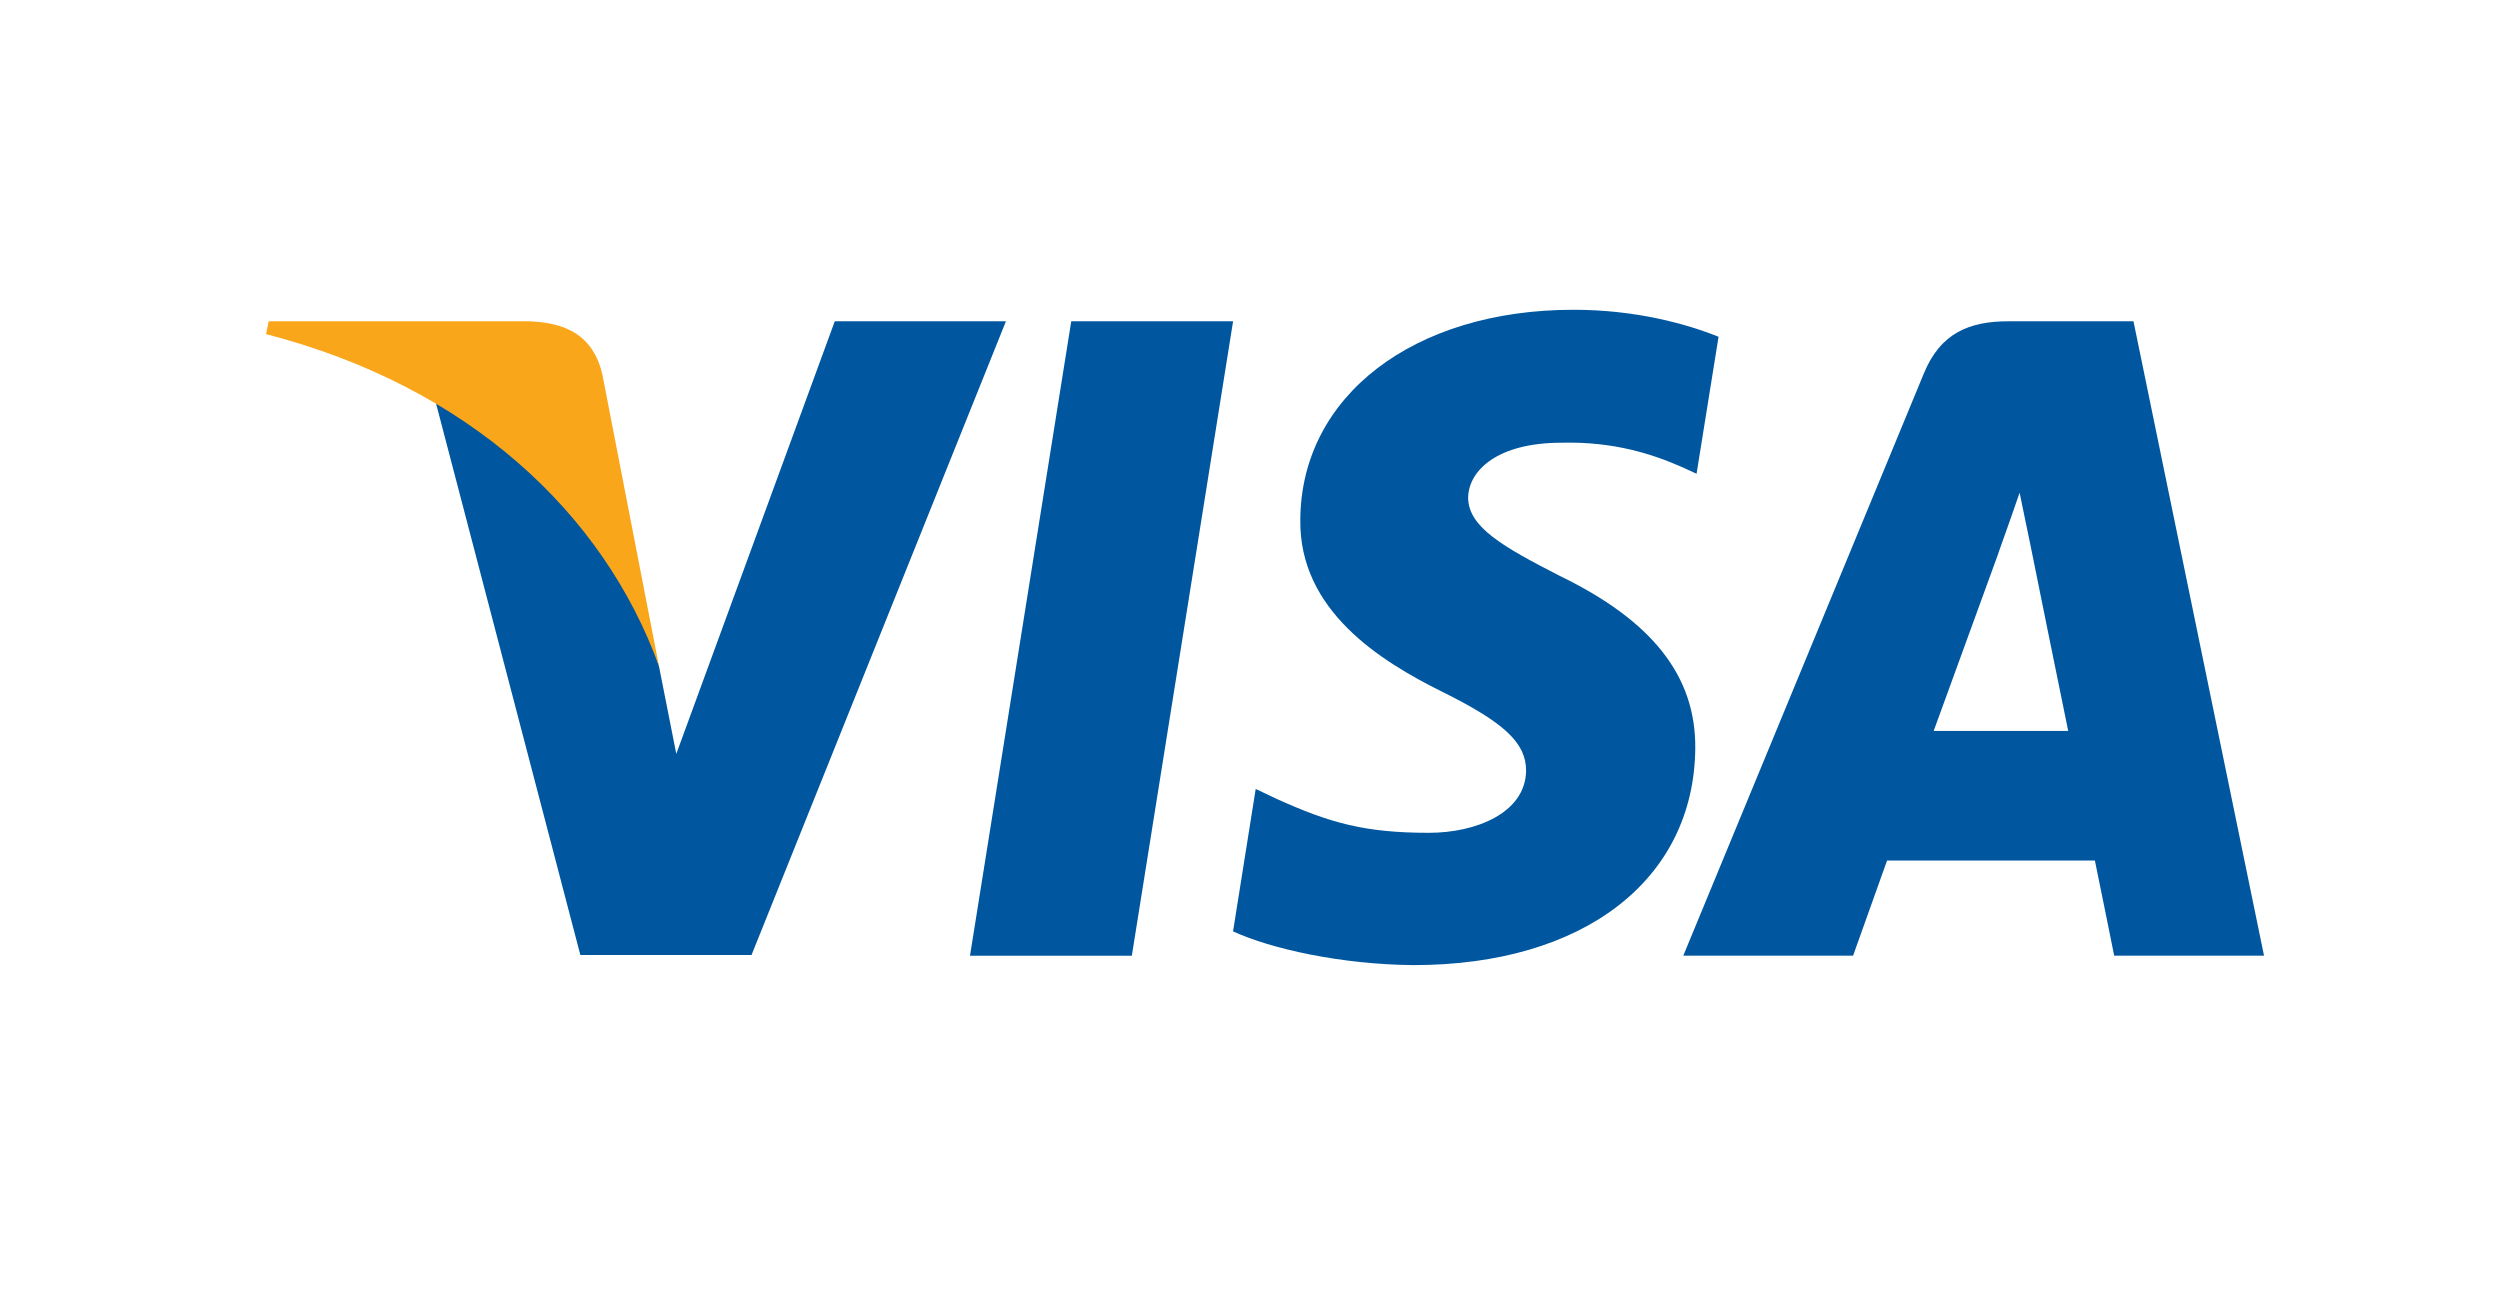<svg width="64" height="33" viewBox="0 0 64 33" fill="none" xmlns="http://www.w3.org/2000/svg">
<g clip-path="url(#clip0_161_1405)">
<path d="M28.975 24.466H24.832L27.424 8.225H31.567L28.975 24.466Z" fill="#00579F"/>
<path d="M43.995 8.621C43.178 8.293 41.882 7.93 40.279 7.93C36.187 7.93 33.306 10.141 33.288 13.303C33.254 15.635 35.351 16.931 36.92 17.709C38.523 18.504 39.068 19.022 39.068 19.731C39.051 20.819 37.772 21.32 36.579 21.32C34.925 21.32 34.039 21.062 32.692 20.456L32.146 20.197L31.566 23.843C32.538 24.291 34.329 24.69 36.187 24.707C40.535 24.707 43.365 22.53 43.399 19.161C43.416 17.312 42.308 15.895 39.921 14.738C38.472 13.994 37.584 13.493 37.584 12.733C37.601 12.042 38.335 11.334 39.971 11.334C41.318 11.299 42.307 11.627 43.057 11.956L43.432 12.128L43.995 8.621Z" fill="#00579F"/>
<path d="M49.502 18.712C49.844 17.779 51.157 14.168 51.157 14.168C51.139 14.203 51.497 13.218 51.702 12.613L51.991 14.012C51.991 14.012 52.776 17.9 52.946 18.712C52.299 18.712 50.321 18.712 49.502 18.712ZM54.617 8.225H51.412C50.424 8.225 49.673 8.518 49.246 9.572L43.092 24.465H47.439C47.439 24.465 48.155 22.461 48.309 22.029C48.786 22.029 53.015 22.029 53.629 22.029C53.748 22.599 54.123 24.465 54.123 24.465H57.959L54.617 8.225Z" fill="#00579F"/>
<path d="M21.37 8.225L17.313 19.299L16.869 17.053C16.119 14.462 13.766 11.646 11.141 10.246L14.857 24.448H19.239L25.752 8.225H21.37Z" fill="#00579F"/>
<path d="M13.545 8.225H6.879L6.811 8.553C12.011 9.901 15.455 13.149 16.87 17.054L15.421 9.59C15.182 8.553 14.449 8.259 13.545 8.225Z" fill="#FAA61A"/>
</g>
<defs>
<clipPath id="clip0_161_1405">
<rect width="51.149" height="16.777" fill="white" transform="translate(6.811 7.93)"/>
</clipPath>
</defs>
</svg>
